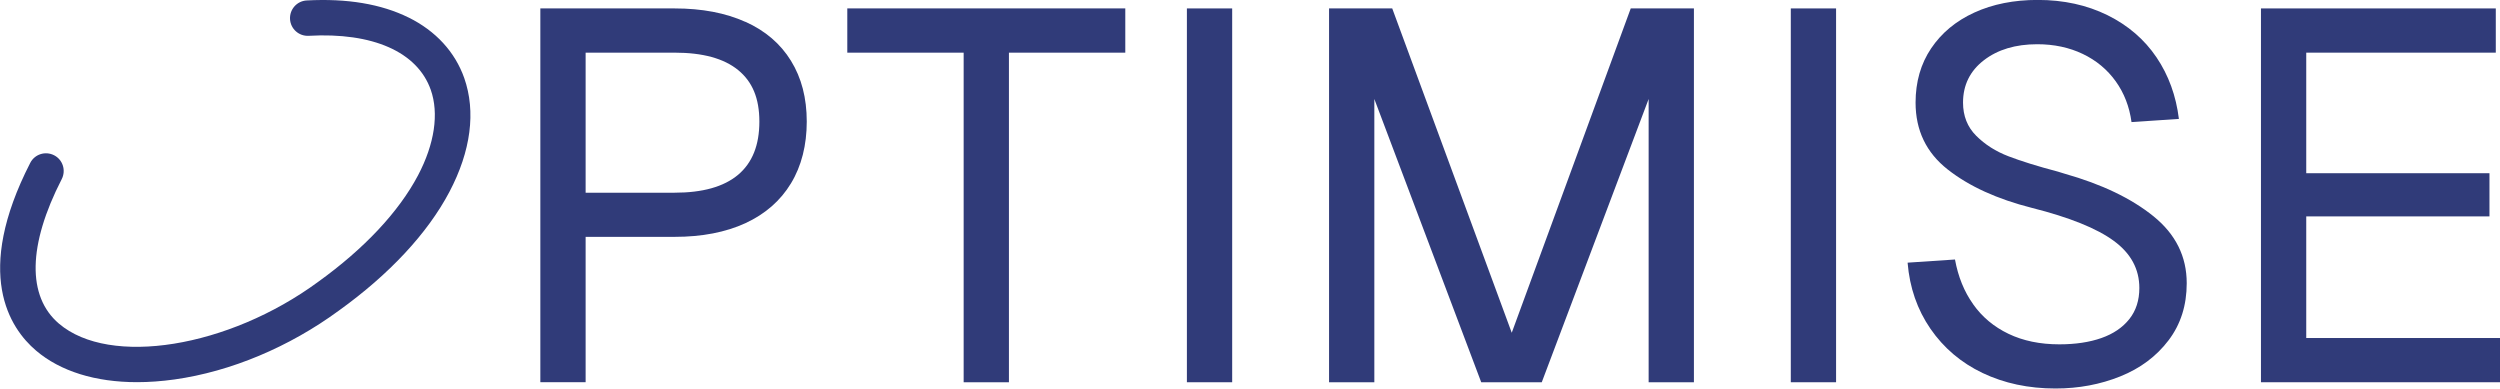 <?xml version="1.0" encoding="UTF-8"?>
<svg id="Layer_2" data-name="Layer 2" xmlns="http://www.w3.org/2000/svg" viewBox="0 0 332.38 51.66">
  <defs>
    <style>
      .cls-1 {
        fill: #303b79;
        stroke-width: 0px;
      }
    </style>
  </defs>
  <g id="Layer_1-2" data-name="Layer 1">
    <g>
      <g>
        <path class="cls-1" d="M99.11,2.9c2.64,1.19,4.66,2.92,6.05,5.18,1.4,2.26,2.1,4.96,2.1,8.08s-.7,5.92-2.1,8.22c-1.4,2.31-3.42,4.07-6.05,5.29-2.64,1.21-5.77,1.82-9.42,1.82h-11.83v19.32h-6.02V1.12h17.85c3.64,0,6.78.6,9.42,1.79ZM98.13,23.24c1.89-1.59,2.83-3.94,2.83-7.07s-.94-5.32-2.83-6.86c-1.89-1.54-4.7-2.31-8.44-2.31h-11.83v18.62h11.83c3.73,0,6.54-.79,8.44-2.38Z"/>
        <path class="cls-1" d="M149.61,7h-15.47v43.82h-6.02V7h-15.47V1.12h36.96v5.88Z"/>
        <path class="cls-1" d="M163.82,1.12v49.7h-6.02V1.12h6.02Z"/>
        <path class="cls-1" d="M185.1,1.12l15.89,43.12L216.81,1.12h8.4v49.7h-6.02V13.16l-14.21,37.66h-8.05l-14.21-37.66v37.66h-6.02V1.12h8.4Z"/>
        <path class="cls-1" d="M244.11,1.12v49.7h-6.02V1.12h6.02Z"/>
        <path class="cls-1" d="M262.34,40.46c1.19,1.68,2.75,2.99,4.69,3.92,1.94.93,4.19,1.4,6.76,1.4,2.15,0,4.01-.28,5.6-.84,1.59-.56,2.82-1.4,3.71-2.52.89-1.12,1.33-2.5,1.33-4.13,0-2.52-1.13-4.61-3.4-6.27-2.26-1.66-5.89-3.12-10.88-4.38-4.62-1.17-8.35-2.87-11.2-5.11-2.85-2.24-4.27-5.2-4.27-8.89,0-2.75.69-5.16,2.07-7.21,1.38-2.05,3.29-3.64,5.74-4.76,2.45-1.12,5.26-1.68,8.43-1.68,3.45,0,6.54.68,9.28,2.03,2.73,1.35,4.9,3.22,6.51,5.6,1.61,2.38,2.6,5.11,2.98,8.19l-6.3.42c-.28-2.05-.98-3.86-2.1-5.42-1.12-1.56-2.58-2.78-4.38-3.64-1.8-.86-3.82-1.29-6.05-1.29-2.89,0-5.26.71-7.1,2.13-1.84,1.42-2.77,3.3-2.77,5.63,0,1.77.58,3.24,1.75,4.41,1.17,1.17,2.6,2.08,4.3,2.73s3.88,1.33,6.54,2.03c.14.05.44.14.91.28,4.95,1.4,8.89,3.29,11.83,5.67s4.41,5.34,4.41,8.89c0,2.94-.8,5.47-2.42,7.6-1.61,2.12-3.75,3.72-6.41,4.79-2.66,1.07-5.53,1.61-8.61,1.61-3.59,0-6.83-.69-9.7-2.06s-5.18-3.34-6.93-5.88c-1.75-2.54-2.77-5.47-3.04-8.79l6.3-.42c.42,2.29,1.22,4.27,2.42,5.95Z"/>
        <path class="cls-1" d="M331.82,1.12v5.88h-25.2v16.03h24.36v5.74h-24.36v16.17h25.76v5.88h-31.78V1.12h31.22Z"/>
      </g>
      <path class="cls-1" d="M54.32,2.33C50.68.53,46.13-.23,40.78.06c-1.3.07-2.29,1.18-2.22,2.48.07,1.3,1.18,2.29,2.48,2.22,8.53-.48,14.45,2.14,16.23,7.18,1.11,3.15.51,7.19-1.69,11.37-2.57,4.87-7.16,9.76-13.29,14.17-11.93,8.76-27.7,11.3-34.45,5.55-4.26-3.63-4.13-10.45.37-19.22.59-1.16.14-2.58-1.02-3.17-1.16-.59-2.58-.14-3.17,1.02-7.54,14.71-2.75,21.95.77,24.95,3.24,2.76,7.9,4.2,13.43,4.2,1.59,0,3.26-.12,4.98-.36,7.48-1.05,15.25-4.31,21.86-9.16,6.71-4.82,11.79-10.28,14.69-15.78,2.86-5.43,3.54-10.67,1.97-15.14-1.23-3.47-3.78-6.25-7.39-8.04Z"/>
    </g>
  </g>
</svg>